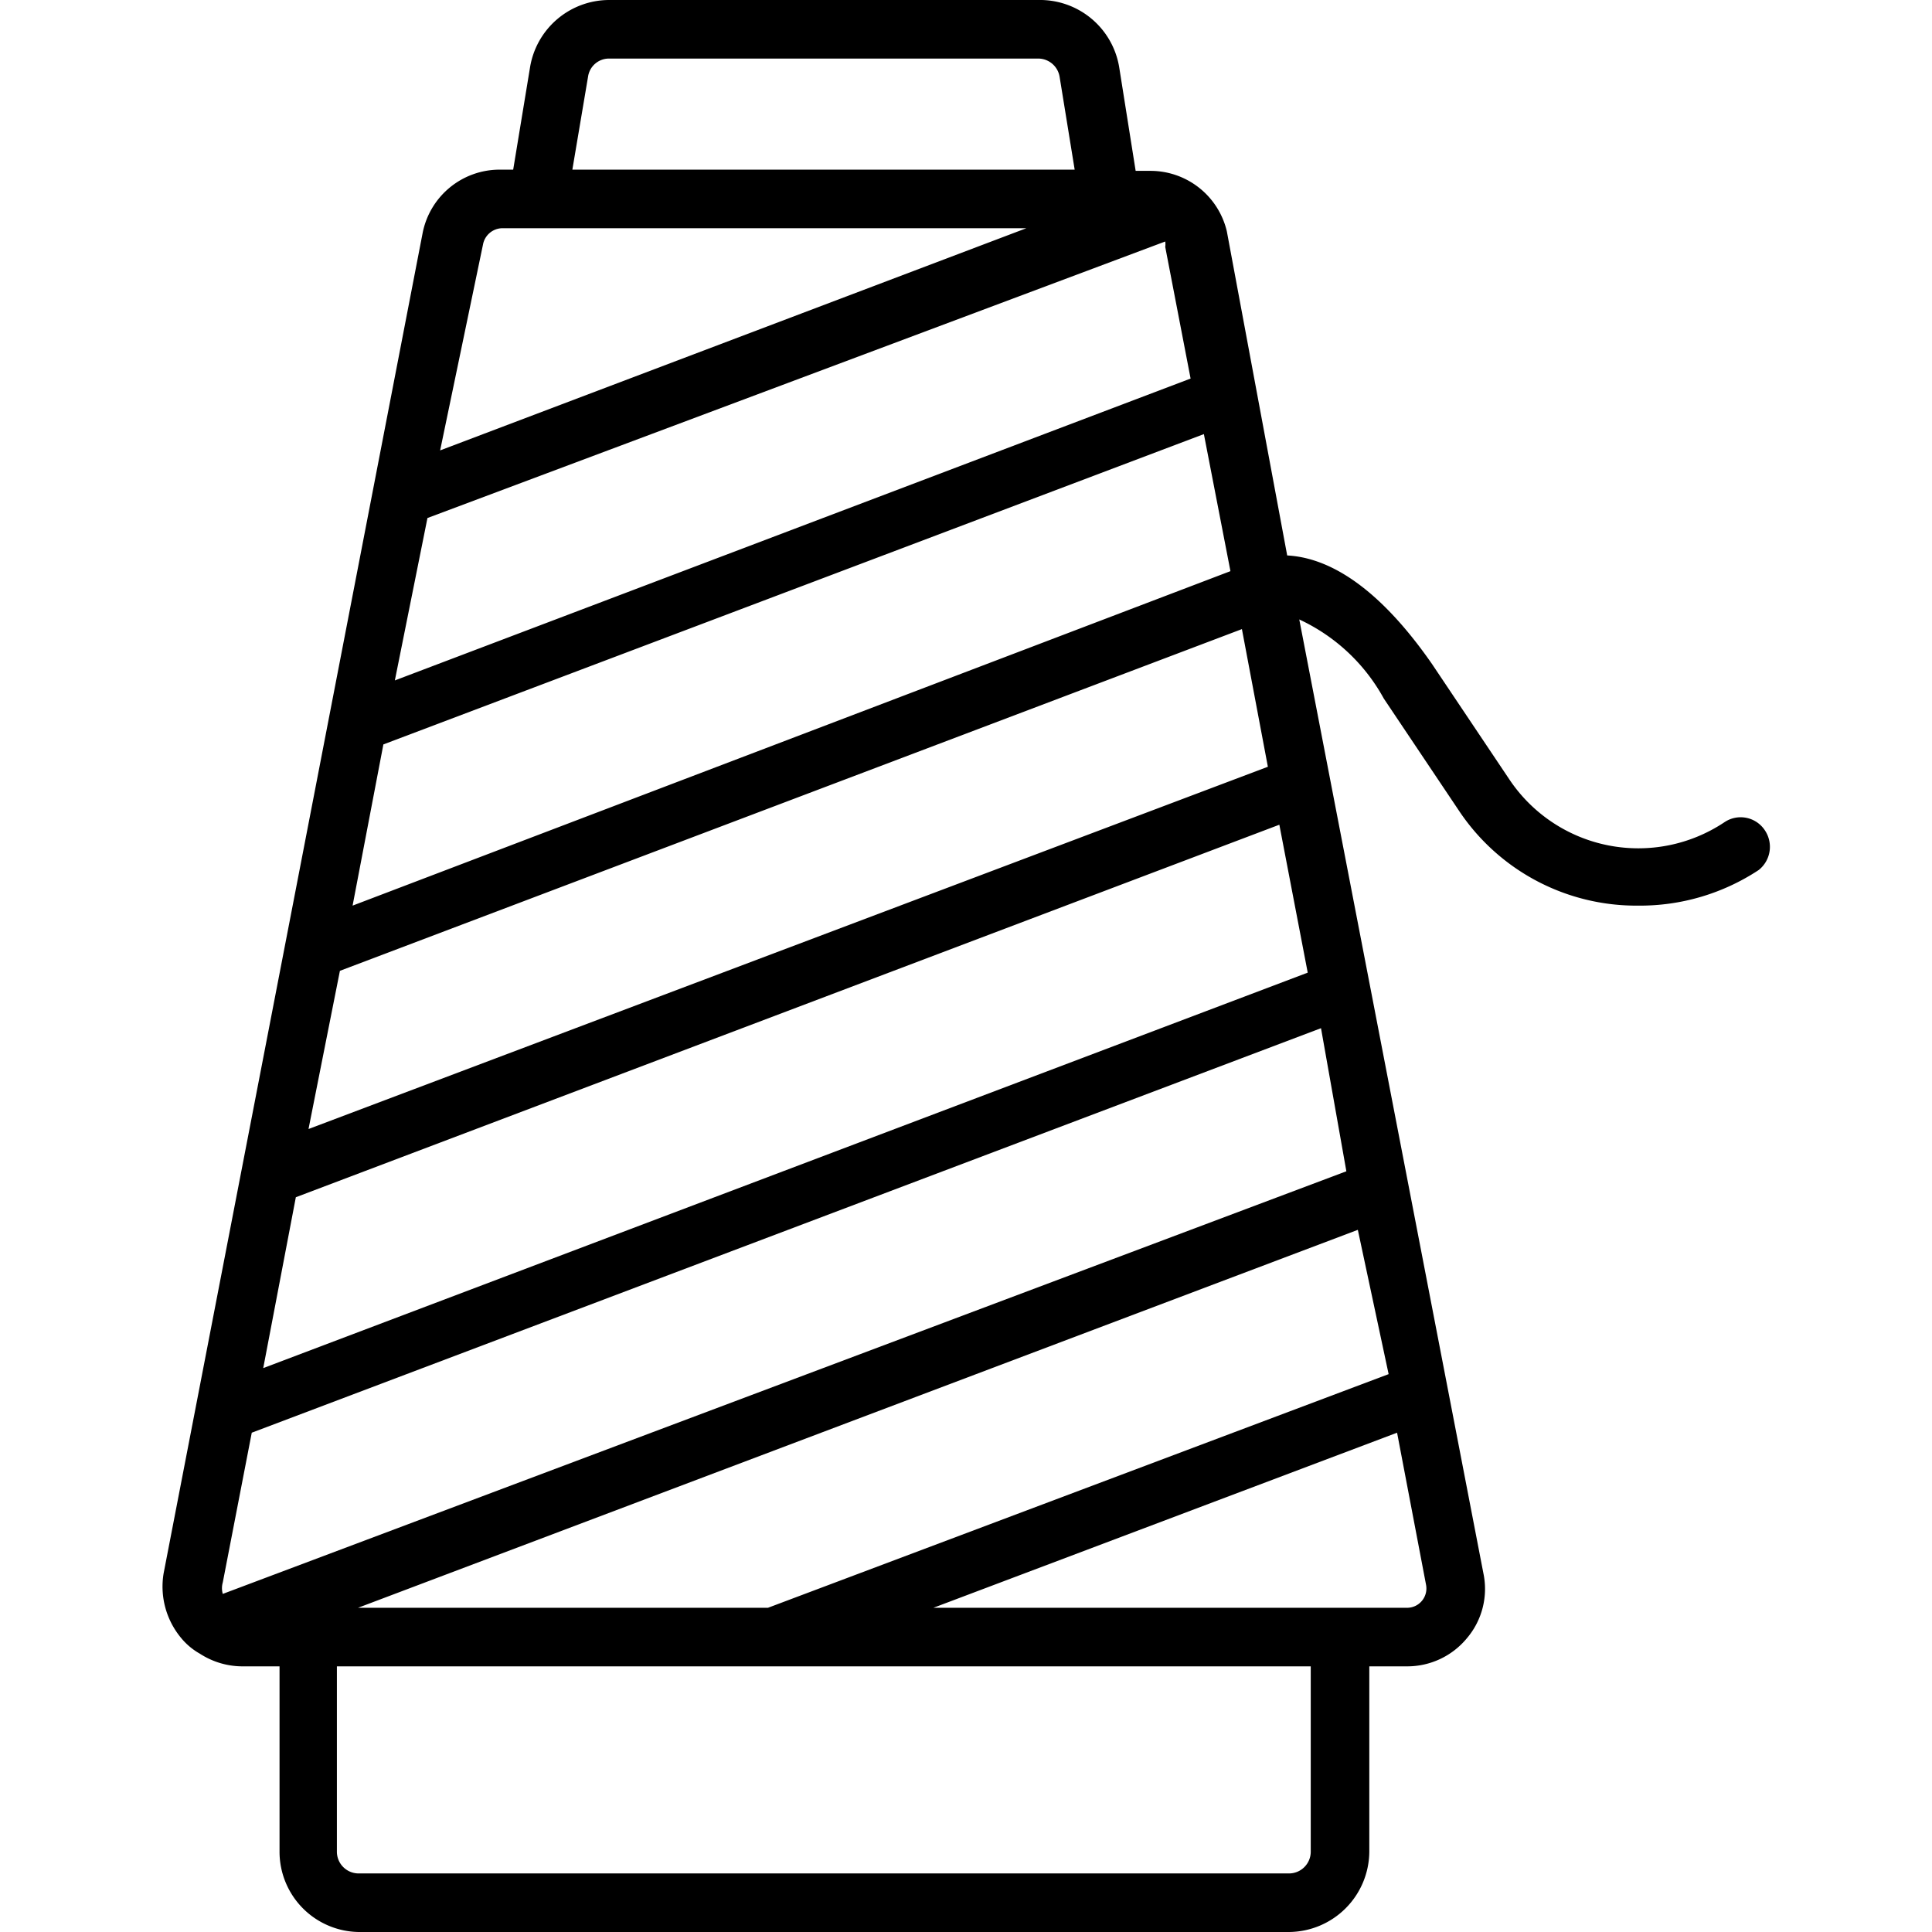 <svg id="Layer_1" height="512" viewBox="0 0 32 32" width="512" xmlns="http://www.w3.org/2000/svg" data-name="Layer 1"><path d="m29.23 13.75a.48.48 0 0 0 -.67-.13 2.57 2.57 0 0 1 -3.56-.71l-1.28-1.91c-1-1.44-1.84-1.77-2.4-1.8l-1-5.37a1.3 1.3 0 0 0 -1.27-1h-.24l-.27-1.7a1.33 1.33 0 0 0 -1.34-1.13h-7.11a1.33 1.33 0 0 0 -1.31 1.11l-.28 1.7h-.23a1.3 1.3 0 0 0 -1.27 1.05l-4.29 22.2a1.33 1.33 0 0 0 .29 1.07 1.1 1.1 0 0 0 .31.26.1.1 0 0 0 0 0 1.3 1.3 0 0 0 .69.21h.63v3.07a1.33 1.33 0 0 0 1.31 1.33h15.41a1.34 1.34 0 0 0 1.33-1.33v-3.07h.62a1.28 1.28 0 0 0 1-.47 1.26 1.26 0 0 0 .27-1.07l-3.05-15.8a3.07 3.07 0 0 1 1.4 1.31l1.26 1.88a3.53 3.53 0 0 0 2.95 1.55 3.57 3.57 0 0 0 2-.59.49.49 0 0 0 .1-.66zm-19.49-12.48a.35.35 0 0 1 .35-.3h7.11a.36.36 0 0 1 .35.3l.25 1.54h-8.32zm-1.74 2.78a.33.33 0 0 1 .32-.27h8.68l-9.71 3.68zm-.92 4.53 12.22-4.58a.32.32 0 0 1 0 .09l.42 2.18-13.18 5zm-.73 3.75 13.59-5.14.44 2.27-14.54 5.54zm-.72 3.75 14.94-5.66.43 2.28-15.89 6zm16.08 14.59a.36.36 0 0 1 -.36.36h-15.41a.36.36 0 0 1 -.36-.36v-3.07h16.13zm1.91-4.42a.32.32 0 0 1 -.32.38h-7.84l7.68-2.9zm-.62-3.49-10.28 3.87h-6.79l16.56-6.26zm-.7-3.36-18.61 7a.34.34 0 0 1 0-.19l.48-2.48 17.71-6.7zm-.64-3.29-17.3 6.55.54-2.83 16.29-6.17z"/></svg>
